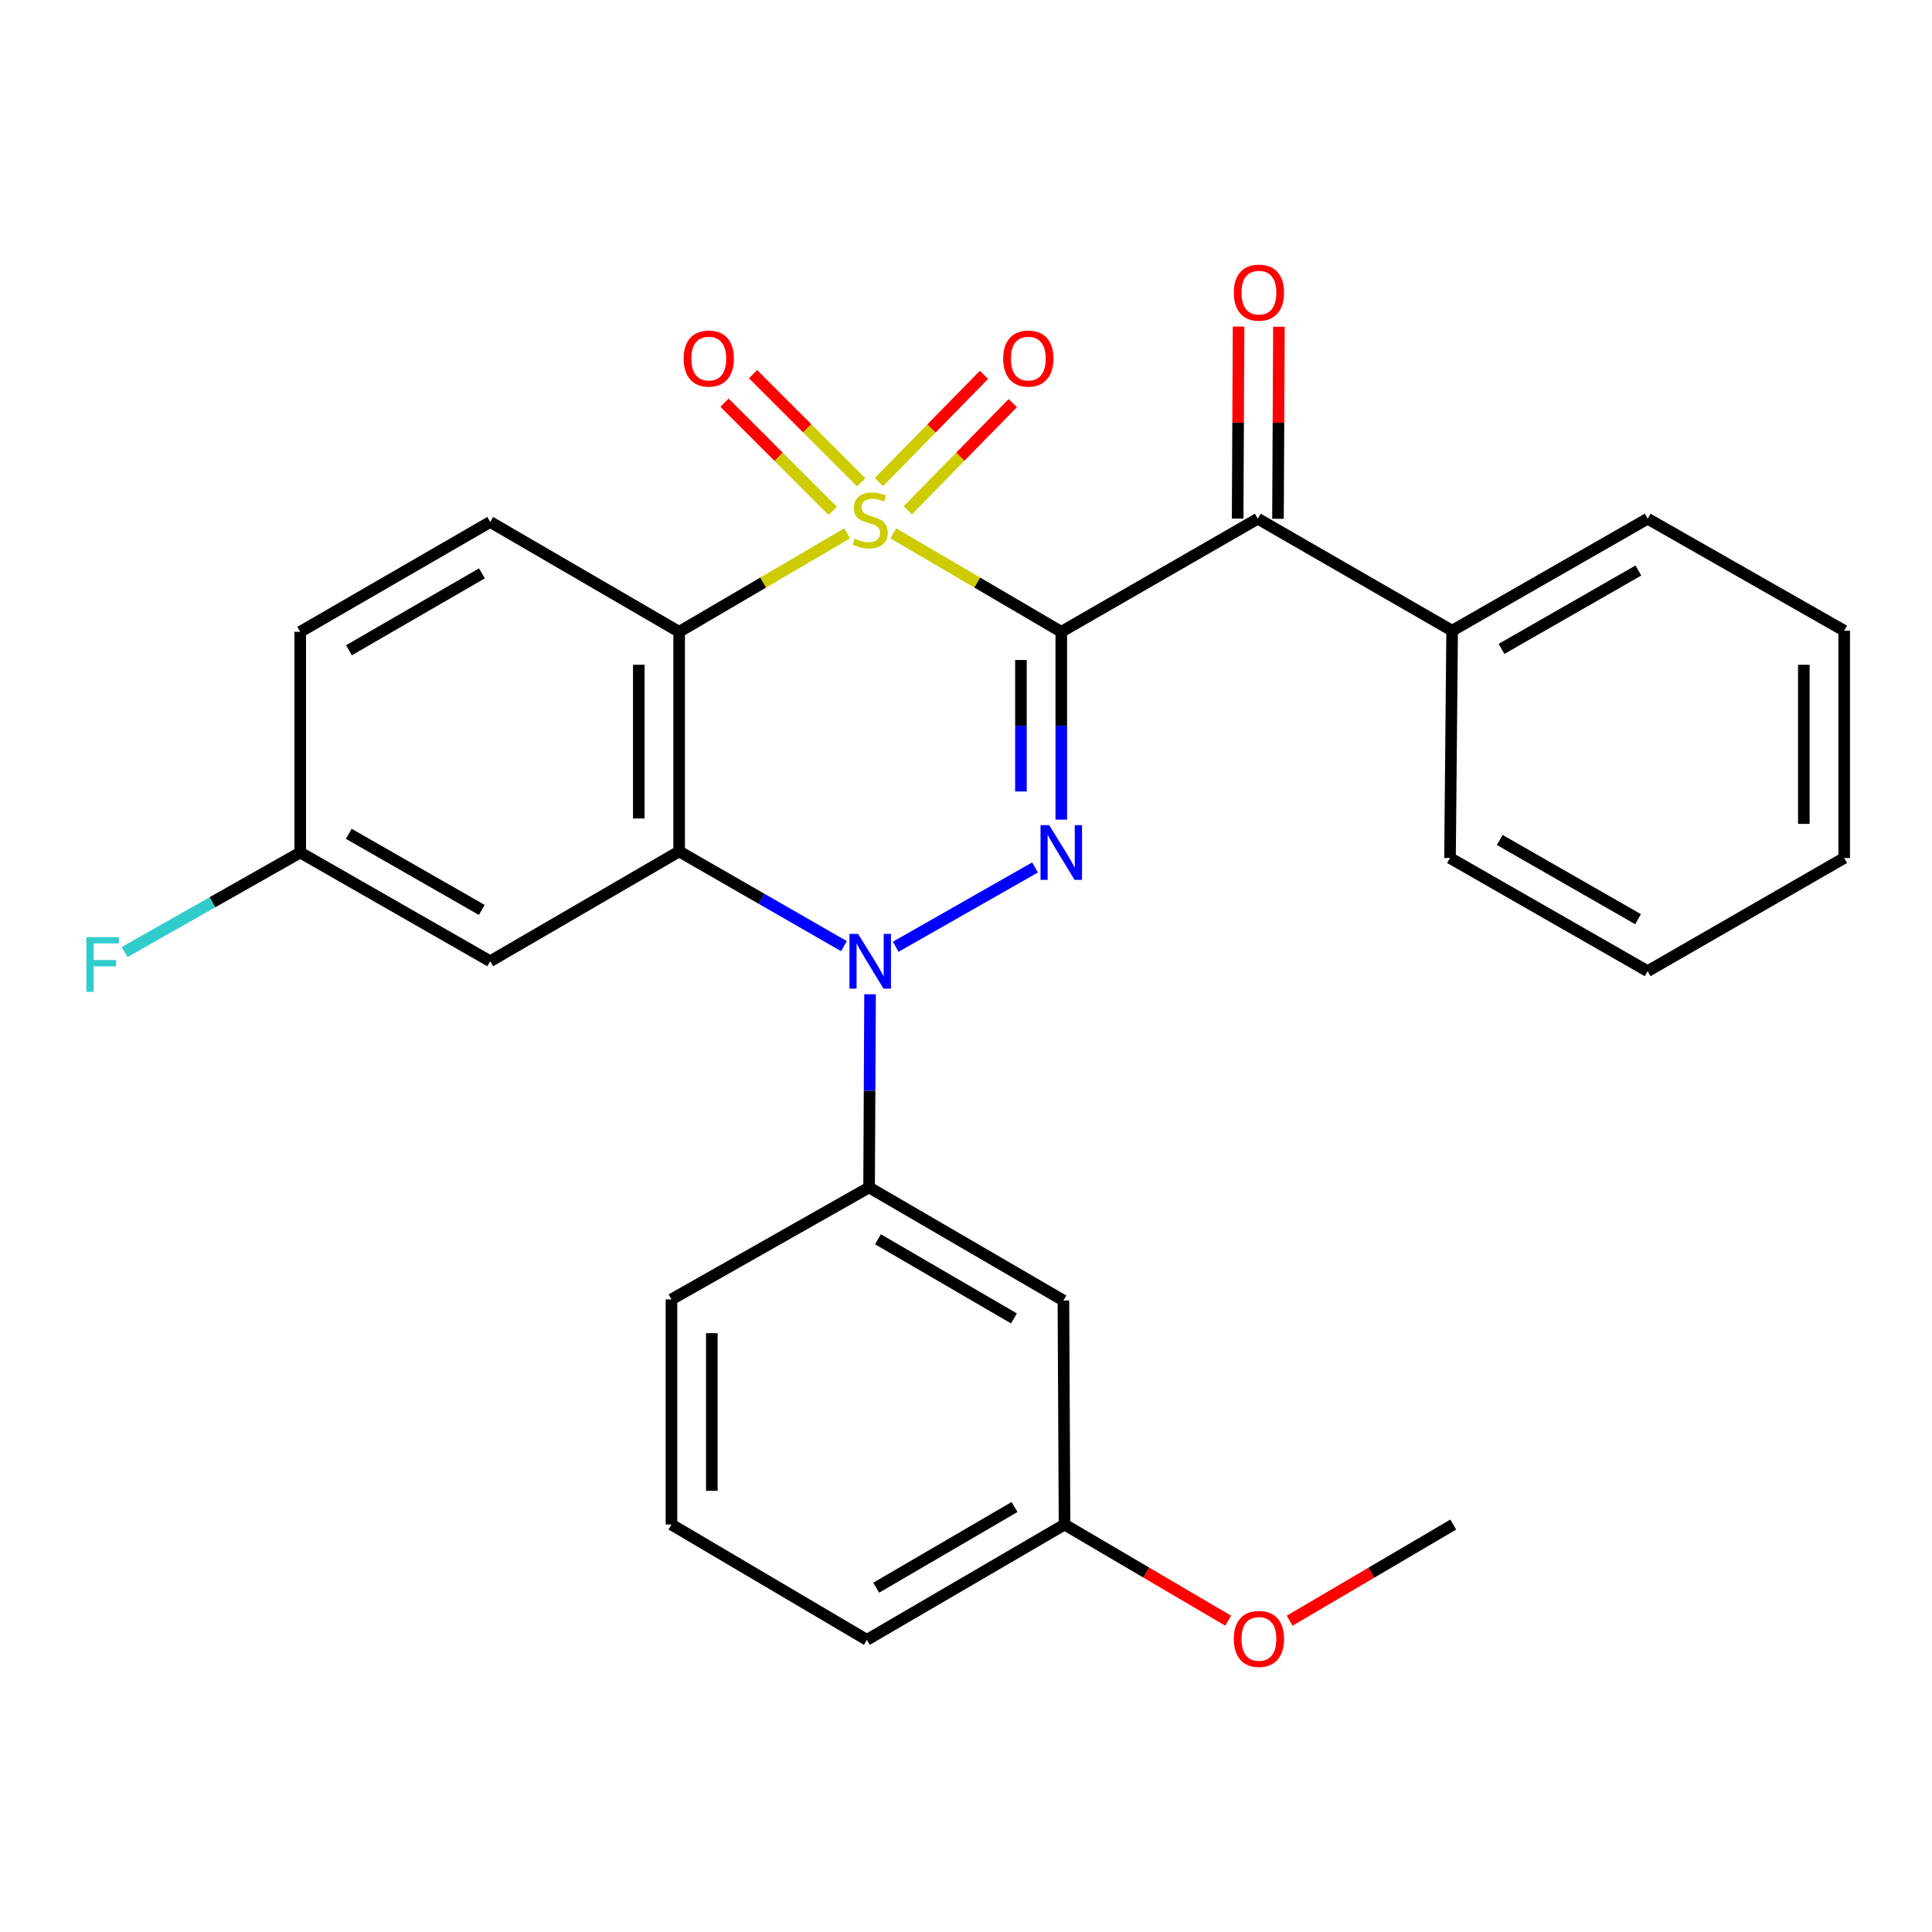 <?xml version='1.0' encoding='iso-8859-1'?>
<svg version='1.1' baseProfile='full'
              xmlns='http://www.w3.org/2000/svg'
                      xmlns:rdkit='http://www.rdkit.org/xml'
                      xmlns:xlink='http://www.w3.org/1999/xlink'
                  xml:space='preserve'
width='1000px' height='1000px' viewBox='0 0 1000 1000'>
<!-- END OF HEADER -->
<rect style='opacity:1.0;fill:#FFFFFF;stroke:none' width='1000' height='1000' x='0' y='0'> </rect>
<path class='bond-0' d='M 462.368,276.065 L 505.844,301.546' style='fill:none;fill-rule:evenodd;stroke:#CCCC00;stroke-width:6px;stroke-linecap:butt;stroke-linejoin:miter;stroke-opacity:1' />
<path class='bond-0' d='M 505.844,301.546 L 549.319,327.027' style='fill:none;fill-rule:evenodd;stroke:#000000;stroke-width:6px;stroke-linecap:butt;stroke-linejoin:miter;stroke-opacity:1' />
<path class='bond-2' d='M 438.477,276.065 L 395.001,301.546' style='fill:none;fill-rule:evenodd;stroke:#CCCC00;stroke-width:6px;stroke-linecap:butt;stroke-linejoin:miter;stroke-opacity:1' />
<path class='bond-2' d='M 395.001,301.546 L 351.526,327.027' style='fill:none;fill-rule:evenodd;stroke:#000000;stroke-width:6px;stroke-linecap:butt;stroke-linejoin:miter;stroke-opacity:1' />
<path class='bond-7' d='M 445.772,249.647 L 417.774,221.653' style='fill:none;fill-rule:evenodd;stroke:#CCCC00;stroke-width:6px;stroke-linecap:butt;stroke-linejoin:miter;stroke-opacity:1' />
<path class='bond-7' d='M 417.774,221.653 L 389.776,193.659' style='fill:none;fill-rule:evenodd;stroke:#FF0000;stroke-width:6px;stroke-linecap:butt;stroke-linejoin:miter;stroke-opacity:1' />
<path class='bond-7' d='M 431.005,264.415 L 403.008,236.421' style='fill:none;fill-rule:evenodd;stroke:#CCCC00;stroke-width:6px;stroke-linecap:butt;stroke-linejoin:miter;stroke-opacity:1' />
<path class='bond-7' d='M 403.008,236.421 L 375.01,208.427' style='fill:none;fill-rule:evenodd;stroke:#FF0000;stroke-width:6px;stroke-linecap:butt;stroke-linejoin:miter;stroke-opacity:1' />
<path class='bond-8' d='M 469.886,264.114 L 497.052,236.379' style='fill:none;fill-rule:evenodd;stroke:#CCCC00;stroke-width:6px;stroke-linecap:butt;stroke-linejoin:miter;stroke-opacity:1' />
<path class='bond-8' d='M 497.052,236.379 L 524.217,208.643' style='fill:none;fill-rule:evenodd;stroke:#FF0000;stroke-width:6px;stroke-linecap:butt;stroke-linejoin:miter;stroke-opacity:1' />
<path class='bond-8' d='M 454.966,249.501 L 482.132,221.766' style='fill:none;fill-rule:evenodd;stroke:#CCCC00;stroke-width:6px;stroke-linecap:butt;stroke-linejoin:miter;stroke-opacity:1' />
<path class='bond-8' d='M 482.132,221.766 L 509.298,194.03' style='fill:none;fill-rule:evenodd;stroke:#FF0000;stroke-width:6px;stroke-linecap:butt;stroke-linejoin:miter;stroke-opacity:1' />
<path class='bond-1' d='M 549.319,327.027 L 549.319,375.637' style='fill:none;fill-rule:evenodd;stroke:#000000;stroke-width:6px;stroke-linecap:butt;stroke-linejoin:miter;stroke-opacity:1' />
<path class='bond-1' d='M 549.319,375.637 L 549.319,424.246' style='fill:none;fill-rule:evenodd;stroke:#0000FF;stroke-width:6px;stroke-linecap:butt;stroke-linejoin:miter;stroke-opacity:1' />
<path class='bond-1' d='M 528.435,341.61 L 528.435,375.637' style='fill:none;fill-rule:evenodd;stroke:#000000;stroke-width:6px;stroke-linecap:butt;stroke-linejoin:miter;stroke-opacity:1' />
<path class='bond-1' d='M 528.435,375.637 L 528.435,409.663' style='fill:none;fill-rule:evenodd;stroke:#0000FF;stroke-width:6px;stroke-linecap:butt;stroke-linejoin:miter;stroke-opacity:1' />
<path class='bond-5' d='M 549.319,327.027 L 651.046,268.483' style='fill:none;fill-rule:evenodd;stroke:#000000;stroke-width:6px;stroke-linecap:butt;stroke-linejoin:miter;stroke-opacity:1' />
<path class='bond-28' d='M 535.734,448.993 L 463.617,490.035' style='fill:none;fill-rule:evenodd;stroke:#0000FF;stroke-width:6px;stroke-linecap:butt;stroke-linejoin:miter;stroke-opacity:1' />
<path class='bond-4' d='M 351.526,327.027 L 351.526,440.693' style='fill:none;fill-rule:evenodd;stroke:#000000;stroke-width:6px;stroke-linecap:butt;stroke-linejoin:miter;stroke-opacity:1' />
<path class='bond-4' d='M 330.642,344.077 L 330.642,423.643' style='fill:none;fill-rule:evenodd;stroke:#000000;stroke-width:6px;stroke-linecap:butt;stroke-linejoin:miter;stroke-opacity:1' />
<path class='bond-10' d='M 351.526,327.027 L 253.732,270.165' style='fill:none;fill-rule:evenodd;stroke:#000000;stroke-width:6px;stroke-linecap:butt;stroke-linejoin:miter;stroke-opacity:1' />
<path class='bond-3' d='M 436.831,489.73 L 394.178,465.212' style='fill:none;fill-rule:evenodd;stroke:#0000FF;stroke-width:6px;stroke-linecap:butt;stroke-linejoin:miter;stroke-opacity:1' />
<path class='bond-3' d='M 394.178,465.212 L 351.526,440.693' style='fill:none;fill-rule:evenodd;stroke:#000000;stroke-width:6px;stroke-linecap:butt;stroke-linejoin:miter;stroke-opacity:1' />
<path class='bond-6' d='M 450.338,514.63 L 450.09,564.619' style='fill:none;fill-rule:evenodd;stroke:#0000FF;stroke-width:6px;stroke-linecap:butt;stroke-linejoin:miter;stroke-opacity:1' />
<path class='bond-6' d='M 450.09,564.619 L 449.842,614.609' style='fill:none;fill-rule:evenodd;stroke:#000000;stroke-width:6px;stroke-linecap:butt;stroke-linejoin:miter;stroke-opacity:1' />
<path class='bond-9' d='M 351.526,440.693 L 253.732,497.543' style='fill:none;fill-rule:evenodd;stroke:#000000;stroke-width:6px;stroke-linecap:butt;stroke-linejoin:miter;stroke-opacity:1' />
<path class='bond-12' d='M 661.488,268.534 L 661.729,218.828' style='fill:none;fill-rule:evenodd;stroke:#000000;stroke-width:6px;stroke-linecap:butt;stroke-linejoin:miter;stroke-opacity:1' />
<path class='bond-12' d='M 661.729,218.828 L 661.97,169.121' style='fill:none;fill-rule:evenodd;stroke:#FF0000;stroke-width:6px;stroke-linecap:butt;stroke-linejoin:miter;stroke-opacity:1' />
<path class='bond-12' d='M 640.604,268.432 L 640.846,218.726' style='fill:none;fill-rule:evenodd;stroke:#000000;stroke-width:6px;stroke-linecap:butt;stroke-linejoin:miter;stroke-opacity:1' />
<path class='bond-12' d='M 640.846,218.726 L 641.087,169.02' style='fill:none;fill-rule:evenodd;stroke:#FF0000;stroke-width:6px;stroke-linecap:butt;stroke-linejoin:miter;stroke-opacity:1' />
<path class='bond-13' d='M 651.046,268.483 L 751.625,326.447' style='fill:none;fill-rule:evenodd;stroke:#000000;stroke-width:6px;stroke-linecap:butt;stroke-linejoin:miter;stroke-opacity:1' />
<path class='bond-11' d='M 449.842,614.609 L 550.421,673.141' style='fill:none;fill-rule:evenodd;stroke:#000000;stroke-width:6px;stroke-linecap:butt;stroke-linejoin:miter;stroke-opacity:1' />
<path class='bond-11' d='M 454.425,641.438 L 524.83,682.411' style='fill:none;fill-rule:evenodd;stroke:#000000;stroke-width:6px;stroke-linecap:butt;stroke-linejoin:miter;stroke-opacity:1' />
<path class='bond-18' d='M 449.842,614.609 L 347.547,672.573' style='fill:none;fill-rule:evenodd;stroke:#000000;stroke-width:6px;stroke-linecap:butt;stroke-linejoin:miter;stroke-opacity:1' />
<path class='bond-29' d='M 253.732,497.543 L 155.404,441.262' style='fill:none;fill-rule:evenodd;stroke:#000000;stroke-width:6px;stroke-linecap:butt;stroke-linejoin:miter;stroke-opacity:1' />
<path class='bond-29' d='M 249.357,470.976 L 180.528,431.579' style='fill:none;fill-rule:evenodd;stroke:#000000;stroke-width:6px;stroke-linecap:butt;stroke-linejoin:miter;stroke-opacity:1' />
<path class='bond-16' d='M 253.732,270.165 L 155.404,327.027' style='fill:none;fill-rule:evenodd;stroke:#000000;stroke-width:6px;stroke-linecap:butt;stroke-linejoin:miter;stroke-opacity:1' />
<path class='bond-16' d='M 249.438,296.773 L 180.608,336.577' style='fill:none;fill-rule:evenodd;stroke:#000000;stroke-width:6px;stroke-linecap:butt;stroke-linejoin:miter;stroke-opacity:1' />
<path class='bond-15' d='M 550.421,673.141 L 551.001,789.104' style='fill:none;fill-rule:evenodd;stroke:#000000;stroke-width:6px;stroke-linecap:butt;stroke-linejoin:miter;stroke-opacity:1' />
<path class='bond-21' d='M 751.625,326.447 L 852.818,268.483' style='fill:none;fill-rule:evenodd;stroke:#000000;stroke-width:6px;stroke-linecap:butt;stroke-linejoin:miter;stroke-opacity:1' />
<path class='bond-21' d='M 777.184,335.874 L 848.019,295.299' style='fill:none;fill-rule:evenodd;stroke:#000000;stroke-width:6px;stroke-linecap:butt;stroke-linejoin:miter;stroke-opacity:1' />
<path class='bond-22' d='M 751.625,326.447 L 750.522,444.093' style='fill:none;fill-rule:evenodd;stroke:#000000;stroke-width:6px;stroke-linecap:butt;stroke-linejoin:miter;stroke-opacity:1' />
<path class='bond-14' d='M 155.404,441.262 L 155.404,327.027' style='fill:none;fill-rule:evenodd;stroke:#000000;stroke-width:6px;stroke-linecap:butt;stroke-linejoin:miter;stroke-opacity:1' />
<path class='bond-17' d='M 155.404,441.262 L 109.936,467.025' style='fill:none;fill-rule:evenodd;stroke:#000000;stroke-width:6px;stroke-linecap:butt;stroke-linejoin:miter;stroke-opacity:1' />
<path class='bond-17' d='M 109.936,467.025 L 64.468,492.789' style='fill:none;fill-rule:evenodd;stroke:#33CCCC;stroke-width:6px;stroke-linecap:butt;stroke-linejoin:miter;stroke-opacity:1' />
<path class='bond-19' d='M 551.001,789.104 L 593.349,813.985' style='fill:none;fill-rule:evenodd;stroke:#000000;stroke-width:6px;stroke-linecap:butt;stroke-linejoin:miter;stroke-opacity:1' />
<path class='bond-19' d='M 593.349,813.985 L 635.697,838.865' style='fill:none;fill-rule:evenodd;stroke:#FF0000;stroke-width:6px;stroke-linecap:butt;stroke-linejoin:miter;stroke-opacity:1' />
<path class='bond-31' d='M 551.001,789.104 L 448.694,848.785' style='fill:none;fill-rule:evenodd;stroke:#000000;stroke-width:6px;stroke-linecap:butt;stroke-linejoin:miter;stroke-opacity:1' />
<path class='bond-31' d='M 525.132,780.018 L 453.517,821.794' style='fill:none;fill-rule:evenodd;stroke:#000000;stroke-width:6px;stroke-linecap:butt;stroke-linejoin:miter;stroke-opacity:1' />
<path class='bond-20' d='M 347.547,672.573 L 347.547,789.104' style='fill:none;fill-rule:evenodd;stroke:#000000;stroke-width:6px;stroke-linecap:butt;stroke-linejoin:miter;stroke-opacity:1' />
<path class='bond-20' d='M 368.43,690.052 L 368.43,771.624' style='fill:none;fill-rule:evenodd;stroke:#000000;stroke-width:6px;stroke-linecap:butt;stroke-linejoin:miter;stroke-opacity:1' />
<path class='bond-24' d='M 667.531,838.863 L 709.868,813.984' style='fill:none;fill-rule:evenodd;stroke:#FF0000;stroke-width:6px;stroke-linecap:butt;stroke-linejoin:miter;stroke-opacity:1' />
<path class='bond-24' d='M 709.868,813.984 L 752.205,789.104' style='fill:none;fill-rule:evenodd;stroke:#000000;stroke-width:6px;stroke-linecap:butt;stroke-linejoin:miter;stroke-opacity:1' />
<path class='bond-23' d='M 347.547,789.104 L 448.694,848.785' style='fill:none;fill-rule:evenodd;stroke:#000000;stroke-width:6px;stroke-linecap:butt;stroke-linejoin:miter;stroke-opacity:1' />
<path class='bond-25' d='M 852.818,268.483 L 954.545,326.447' style='fill:none;fill-rule:evenodd;stroke:#000000;stroke-width:6px;stroke-linecap:butt;stroke-linejoin:miter;stroke-opacity:1' />
<path class='bond-26' d='M 750.522,444.093 L 852.818,502.672' style='fill:none;fill-rule:evenodd;stroke:#000000;stroke-width:6px;stroke-linecap:butt;stroke-linejoin:miter;stroke-opacity:1' />
<path class='bond-26' d='M 776.245,434.757 L 847.852,475.762' style='fill:none;fill-rule:evenodd;stroke:#000000;stroke-width:6px;stroke-linecap:butt;stroke-linejoin:miter;stroke-opacity:1' />
<path class='bond-30' d='M 954.545,326.447 L 954.545,444.093' style='fill:none;fill-rule:evenodd;stroke:#000000;stroke-width:6px;stroke-linecap:butt;stroke-linejoin:miter;stroke-opacity:1' />
<path class='bond-30' d='M 933.662,344.094 L 933.662,426.446' style='fill:none;fill-rule:evenodd;stroke:#000000;stroke-width:6px;stroke-linecap:butt;stroke-linejoin:miter;stroke-opacity:1' />
<path class='bond-27' d='M 852.818,502.672 L 954.545,444.093' style='fill:none;fill-rule:evenodd;stroke:#000000;stroke-width:6px;stroke-linecap:butt;stroke-linejoin:miter;stroke-opacity:1' />
<path  class='atom-0' d='M 442.423 278.783
Q 442.743 278.903, 444.063 279.463
Q 445.383 280.023, 446.823 280.383
Q 448.303 280.703, 449.743 280.703
Q 452.423 280.703, 453.983 279.423
Q 455.543 278.103, 455.543 275.823
Q 455.543 274.263, 454.743 273.303
Q 453.983 272.343, 452.783 271.823
Q 451.583 271.303, 449.583 270.703
Q 447.063 269.943, 445.543 269.223
Q 444.063 268.503, 442.983 266.983
Q 441.943 265.463, 441.943 262.903
Q 441.943 259.343, 444.343 257.143
Q 446.783 254.943, 451.583 254.943
Q 454.863 254.943, 458.583 256.503
L 457.663 259.583
Q 454.263 258.183, 451.703 258.183
Q 448.943 258.183, 447.423 259.343
Q 445.903 260.463, 445.943 262.423
Q 445.943 263.943, 446.703 264.863
Q 447.503 265.783, 448.623 266.303
Q 449.783 266.823, 451.703 267.423
Q 454.263 268.223, 455.783 269.023
Q 457.303 269.823, 458.383 271.463
Q 459.503 273.063, 459.503 275.823
Q 459.503 279.743, 456.863 281.863
Q 454.263 283.943, 449.903 283.943
Q 447.383 283.943, 445.463 283.383
Q 443.583 282.863, 441.343 281.943
L 442.423 278.783
' fill='#CCCC00'/>
<path  class='atom-2' d='M 543.059 427.102
L 552.339 442.102
Q 553.259 443.582, 554.739 446.262
Q 556.219 448.942, 556.299 449.102
L 556.299 427.102
L 560.059 427.102
L 560.059 455.422
L 556.179 455.422
L 546.219 439.022
Q 545.059 437.102, 543.819 434.902
Q 542.619 432.702, 542.259 432.022
L 542.259 455.422
L 538.579 455.422
L 538.579 427.102
L 543.059 427.102
' fill='#0000FF'/>
<path  class='atom-4' d='M 444.163 483.383
L 453.443 498.383
Q 454.363 499.863, 455.843 502.543
Q 457.323 505.223, 457.403 505.383
L 457.403 483.383
L 461.163 483.383
L 461.163 511.703
L 457.283 511.703
L 447.323 495.303
Q 446.163 493.383, 444.923 491.183
Q 443.723 488.983, 443.363 488.303
L 443.363 511.703
L 439.683 511.703
L 439.683 483.383
L 444.163 483.383
' fill='#0000FF'/>
<path  class='atom-8' d='M 353.864 185.596
Q 353.864 178.796, 357.224 174.996
Q 360.584 171.196, 366.864 171.196
Q 373.144 171.196, 376.504 174.996
Q 379.864 178.796, 379.864 185.596
Q 379.864 192.476, 376.464 196.396
Q 373.064 200.276, 366.864 200.276
Q 360.624 200.276, 357.224 196.396
Q 353.864 192.516, 353.864 185.596
M 366.864 197.076
Q 371.184 197.076, 373.504 194.196
Q 375.864 191.276, 375.864 185.596
Q 375.864 180.036, 373.504 177.236
Q 371.184 174.396, 366.864 174.396
Q 362.544 174.396, 360.184 177.196
Q 357.864 179.996, 357.864 185.596
Q 357.864 191.316, 360.184 194.196
Q 362.544 197.076, 366.864 197.076
' fill='#FF0000'/>
<path  class='atom-9' d='M 519.252 185.596
Q 519.252 178.796, 522.612 174.996
Q 525.972 171.196, 532.252 171.196
Q 538.532 171.196, 541.892 174.996
Q 545.252 178.796, 545.252 185.596
Q 545.252 192.476, 541.852 196.396
Q 538.452 200.276, 532.252 200.276
Q 526.012 200.276, 522.612 196.396
Q 519.252 192.516, 519.252 185.596
M 532.252 197.076
Q 536.572 197.076, 538.892 194.196
Q 541.252 191.276, 541.252 185.596
Q 541.252 180.036, 538.892 177.236
Q 536.572 174.396, 532.252 174.396
Q 527.932 174.396, 525.572 177.196
Q 523.252 179.996, 523.252 185.596
Q 523.252 191.316, 525.572 194.196
Q 527.932 197.076, 532.252 197.076
' fill='#FF0000'/>
<path  class='atom-13' d='M 638.615 151.463
Q 638.615 144.663, 641.975 140.863
Q 645.335 137.063, 651.615 137.063
Q 657.895 137.063, 661.255 140.863
Q 664.615 144.663, 664.615 151.463
Q 664.615 158.343, 661.215 162.263
Q 657.815 166.143, 651.615 166.143
Q 645.375 166.143, 641.975 162.263
Q 638.615 158.383, 638.615 151.463
M 651.615 162.943
Q 655.935 162.943, 658.255 160.063
Q 660.615 157.143, 660.615 151.463
Q 660.615 145.903, 658.255 143.103
Q 655.935 140.263, 651.615 140.263
Q 647.295 140.263, 644.935 143.063
Q 642.615 145.863, 642.615 151.463
Q 642.615 157.183, 644.935 160.063
Q 647.295 162.943, 651.615 162.943
' fill='#FF0000'/>
<path  class='atom-18' d='M 44.689 485.066
L 61.529 485.066
L 61.529 488.306
L 48.489 488.306
L 48.489 496.906
L 60.089 496.906
L 60.089 500.186
L 48.489 500.186
L 48.489 513.386
L 44.689 513.386
L 44.689 485.066
' fill='#33CCCC'/>
<path  class='atom-20' d='M 638.615 848.297
Q 638.615 841.497, 641.975 837.697
Q 645.335 833.897, 651.615 833.897
Q 657.895 833.897, 661.255 837.697
Q 664.615 841.497, 664.615 848.297
Q 664.615 855.177, 661.215 859.097
Q 657.815 862.977, 651.615 862.977
Q 645.375 862.977, 641.975 859.097
Q 638.615 855.217, 638.615 848.297
M 651.615 859.777
Q 655.935 859.777, 658.255 856.897
Q 660.615 853.977, 660.615 848.297
Q 660.615 842.737, 658.255 839.937
Q 655.935 837.097, 651.615 837.097
Q 647.295 837.097, 644.935 839.897
Q 642.615 842.697, 642.615 848.297
Q 642.615 854.017, 644.935 856.897
Q 647.295 859.777, 651.615 859.777
' fill='#FF0000'/>
</svg>
